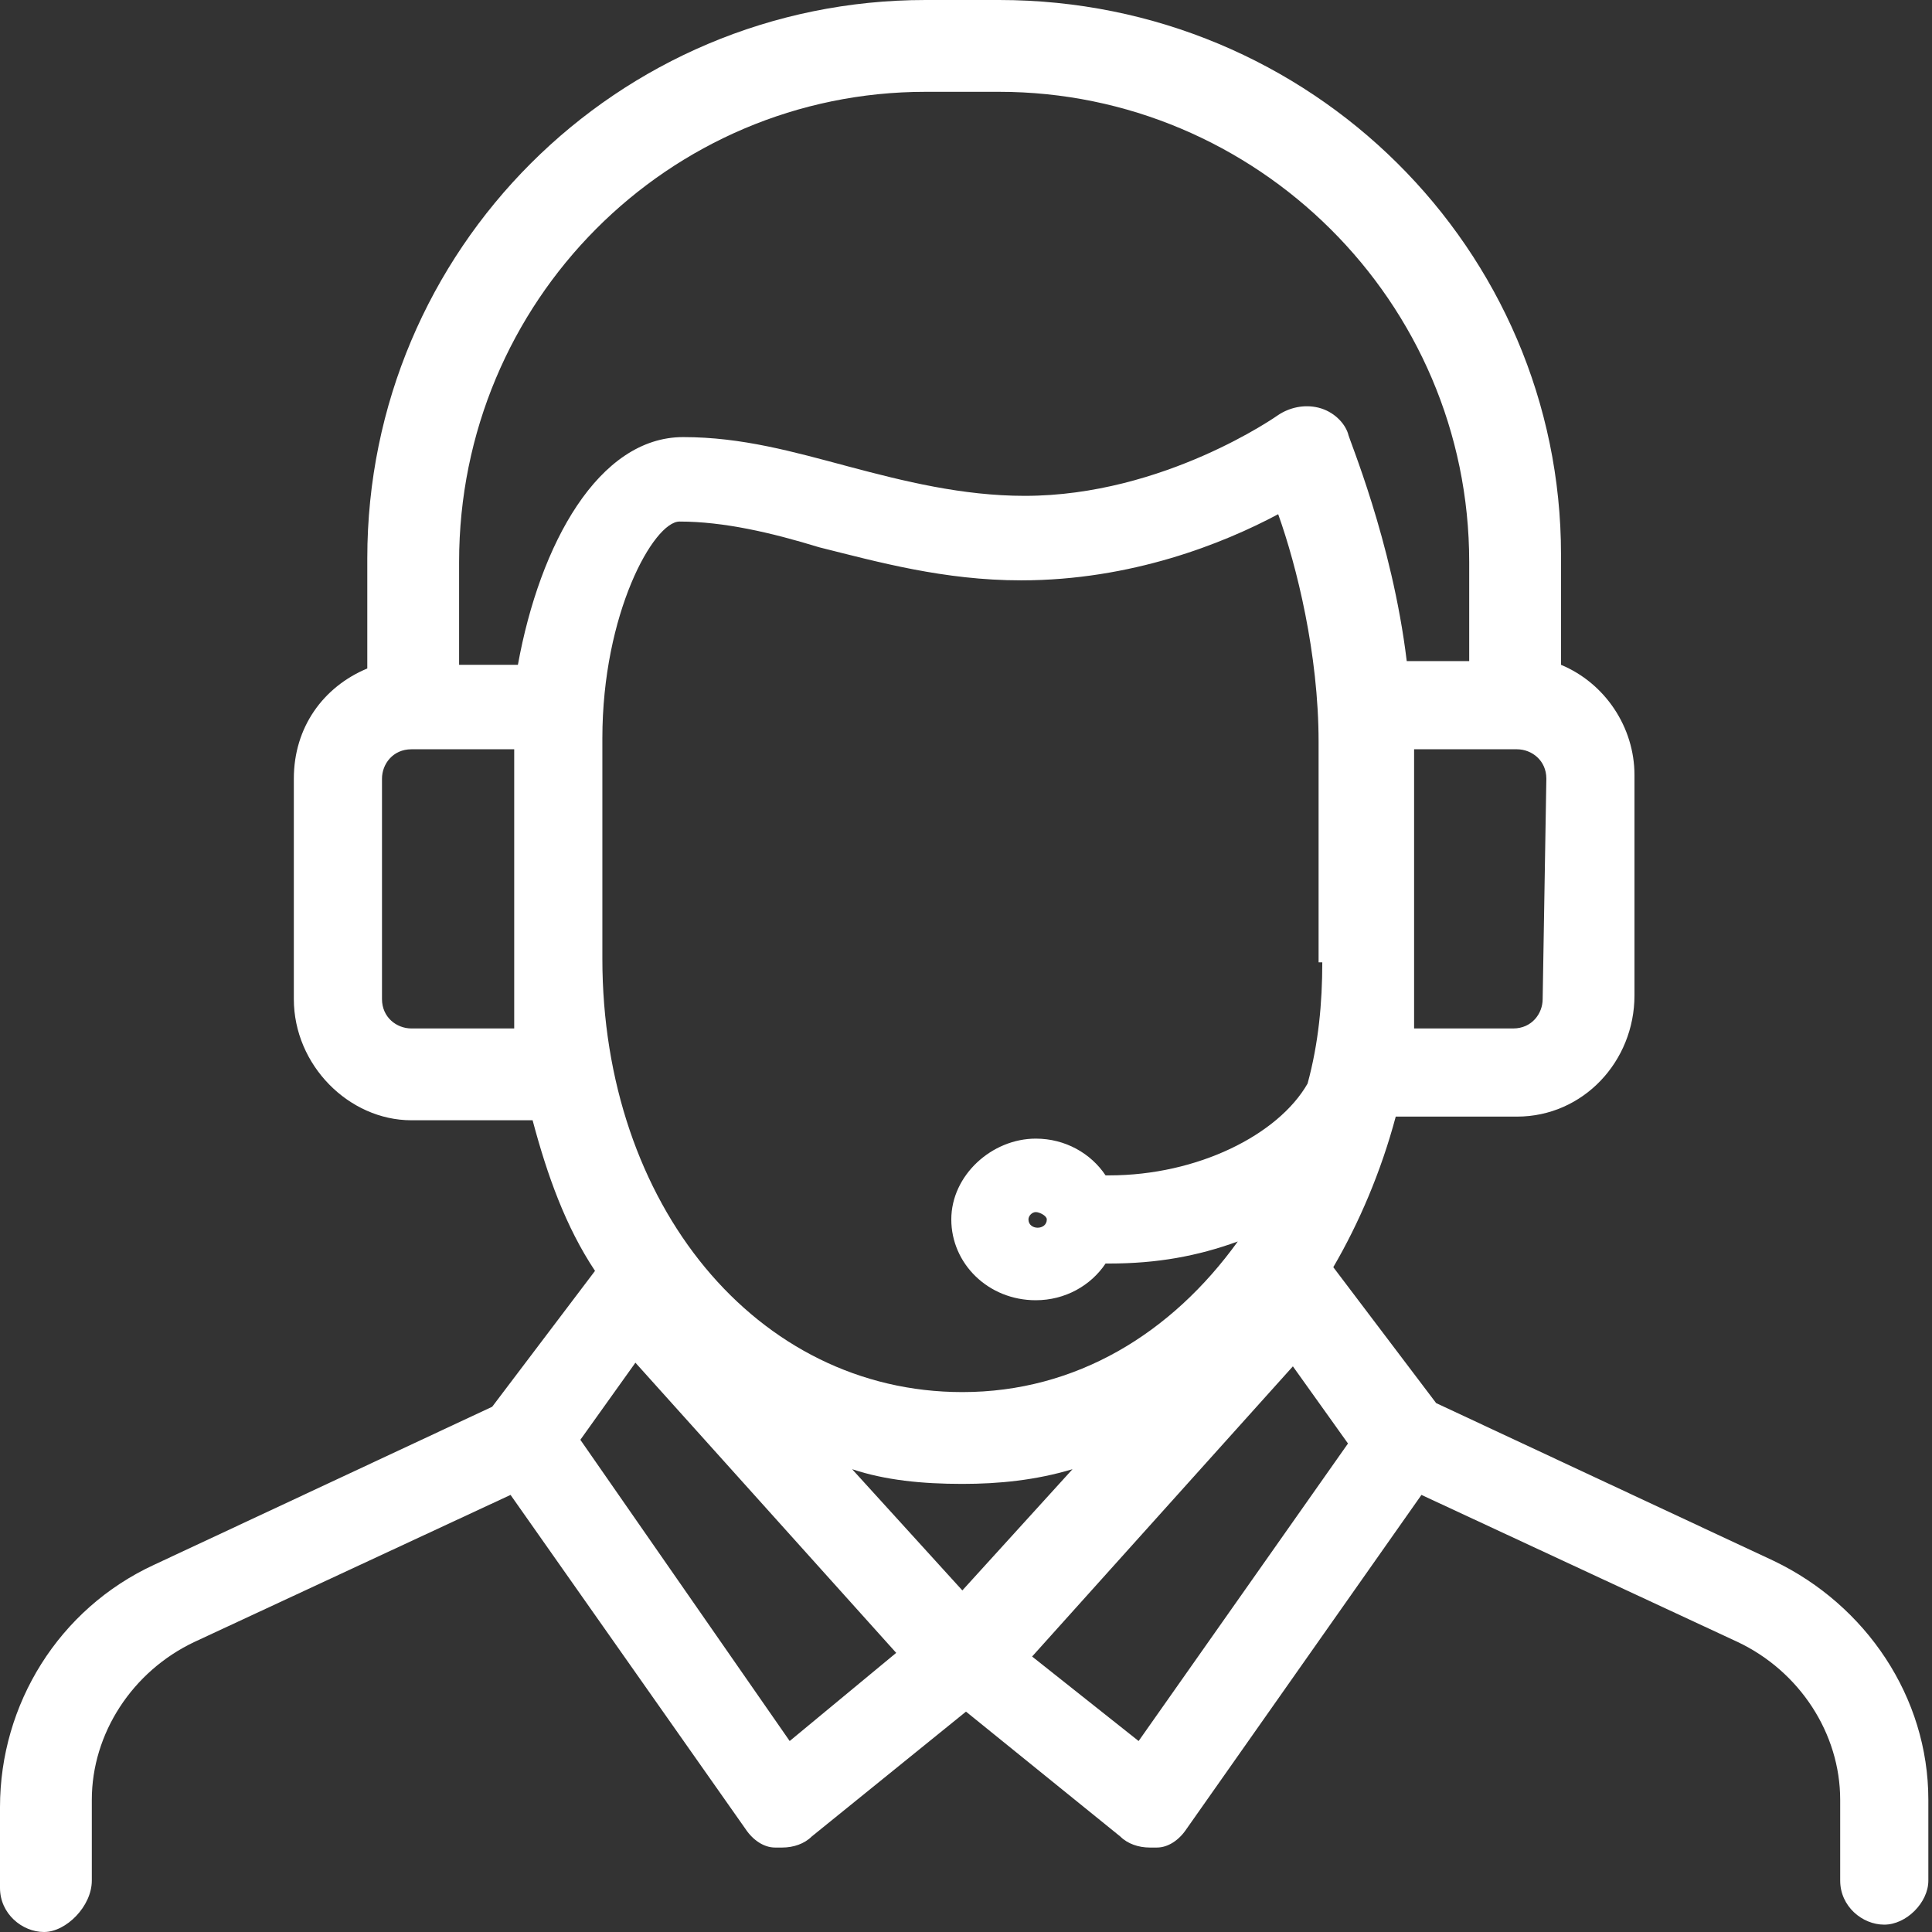 <svg width="46" height="46" viewBox="0 0 46 46" fill="none" xmlns="http://www.w3.org/2000/svg">
<rect x="0" y="0" width="46" height="46" fill="#333333" stroke="none"/>
<g clip-path="url(#clip0_7788_5194)">
<path d="M42.239 37.167L34.194 33.407L31.745 30.171C32.357 29.122 32.882 27.897 33.232 26.586H36.118C37.692 26.586 38.916 25.274 38.916 23.7V18.453C38.916 17.316 38.217 16.266 37.167 15.829V13.205C37.167 5.947 31.221 0 23.787 0H22.038C14.692 0 8.745 5.947 8.745 13.293V15.916C7.696 16.354 6.996 17.316 6.996 18.54V23.787C6.996 25.361 8.308 26.673 9.795 26.673H12.681C13.03 27.985 13.468 29.209 14.167 30.259L11.719 33.494L3.673 37.255C1.399 38.304 -3.05176e-05 40.578 -3.05176e-05 43.027V44.951C-3.05176e-05 45.563 0.525 46 1.049 46C1.574 46 2.186 45.388 2.186 44.776V42.852C2.186 41.278 3.148 39.791 4.635 39.091L12.156 35.593L17.753 43.551C17.928 43.814 18.19 43.989 18.452 43.989C18.54 43.989 18.54 43.989 18.627 43.989C18.89 43.989 19.152 43.901 19.327 43.726L23 40.753L26.673 43.726C26.848 43.901 27.11 43.989 27.373 43.989C27.46 43.989 27.46 43.989 27.547 43.989C27.81 43.989 28.072 43.814 28.247 43.551L33.844 35.593L41.365 39.091C42.852 39.791 43.814 41.278 43.814 42.852V44.776C43.814 45.388 44.338 45.825 44.863 45.825C45.388 45.825 45.913 45.3 45.913 44.776V42.852C45.913 40.403 44.426 38.217 42.239 37.167ZM22.913 37.867L20.289 34.981C21.076 35.243 21.951 35.331 22.913 35.331C23.787 35.331 24.662 35.243 25.536 34.981L22.913 37.867ZM31.483 22.913C31.483 23.875 31.395 24.837 31.133 25.799C30.433 27.023 28.509 27.985 26.411 27.985H26.323C25.973 27.46 25.361 27.11 24.662 27.11C23.612 27.11 22.65 27.985 22.65 29.034C22.65 30.084 23.525 30.958 24.662 30.958C25.361 30.958 25.973 30.608 26.323 30.084H26.411C27.547 30.084 28.509 29.909 29.471 29.559C27.897 31.745 25.623 33.145 22.913 33.145C18.015 33.145 14.342 28.684 14.342 22.825V17.578C14.342 14.605 15.566 12.418 16.179 12.418C17.228 12.418 18.365 12.681 19.502 13.03C20.901 13.38 22.475 13.818 24.312 13.818C26.935 13.818 29.122 12.943 30.433 12.243C30.871 13.468 31.395 15.566 31.395 17.665V22.913H31.483ZM24.924 29.034C24.924 29.297 24.487 29.297 24.487 29.034C24.487 28.947 24.574 28.859 24.662 28.859C24.749 28.859 24.924 28.947 24.924 29.034ZM36.73 23.787C36.73 24.137 36.468 24.487 36.03 24.487H33.669V22.913V17.84H36.118C36.468 17.84 36.818 18.103 36.818 18.54L36.73 23.787ZM22.038 2.186H23.787C29.909 2.186 34.981 7.171 34.981 13.38V15.741H33.494C33.145 12.855 32.095 10.407 32.095 10.319C32.008 10.057 31.745 9.795 31.395 9.707C31.046 9.62 30.696 9.707 30.433 9.882C30.433 9.882 27.722 11.806 24.399 11.806C22.913 11.806 21.513 11.456 20.201 11.107C18.89 10.757 17.665 10.407 16.266 10.407C14.255 10.407 12.855 12.943 12.331 15.829H10.931V13.38C10.931 7.171 15.916 2.186 22.038 2.186ZM12.243 24.487H9.795C9.445 24.487 9.095 24.224 9.095 23.787V18.54C9.095 18.19 9.357 17.84 9.795 17.84H12.243V22.913V24.487ZM18.802 41.453L13.818 34.281L15.129 32.445L21.338 39.354L18.802 41.453ZM27.11 41.453L24.574 39.441L30.783 32.532L32.095 34.369L27.11 41.453Z" fill="white"/>
</g>
<defs>
<clipPath id="clip0_7788_5194">
<rect width="46" height="46" fill="white"/>
</clipPath>
</defs>
</svg>
